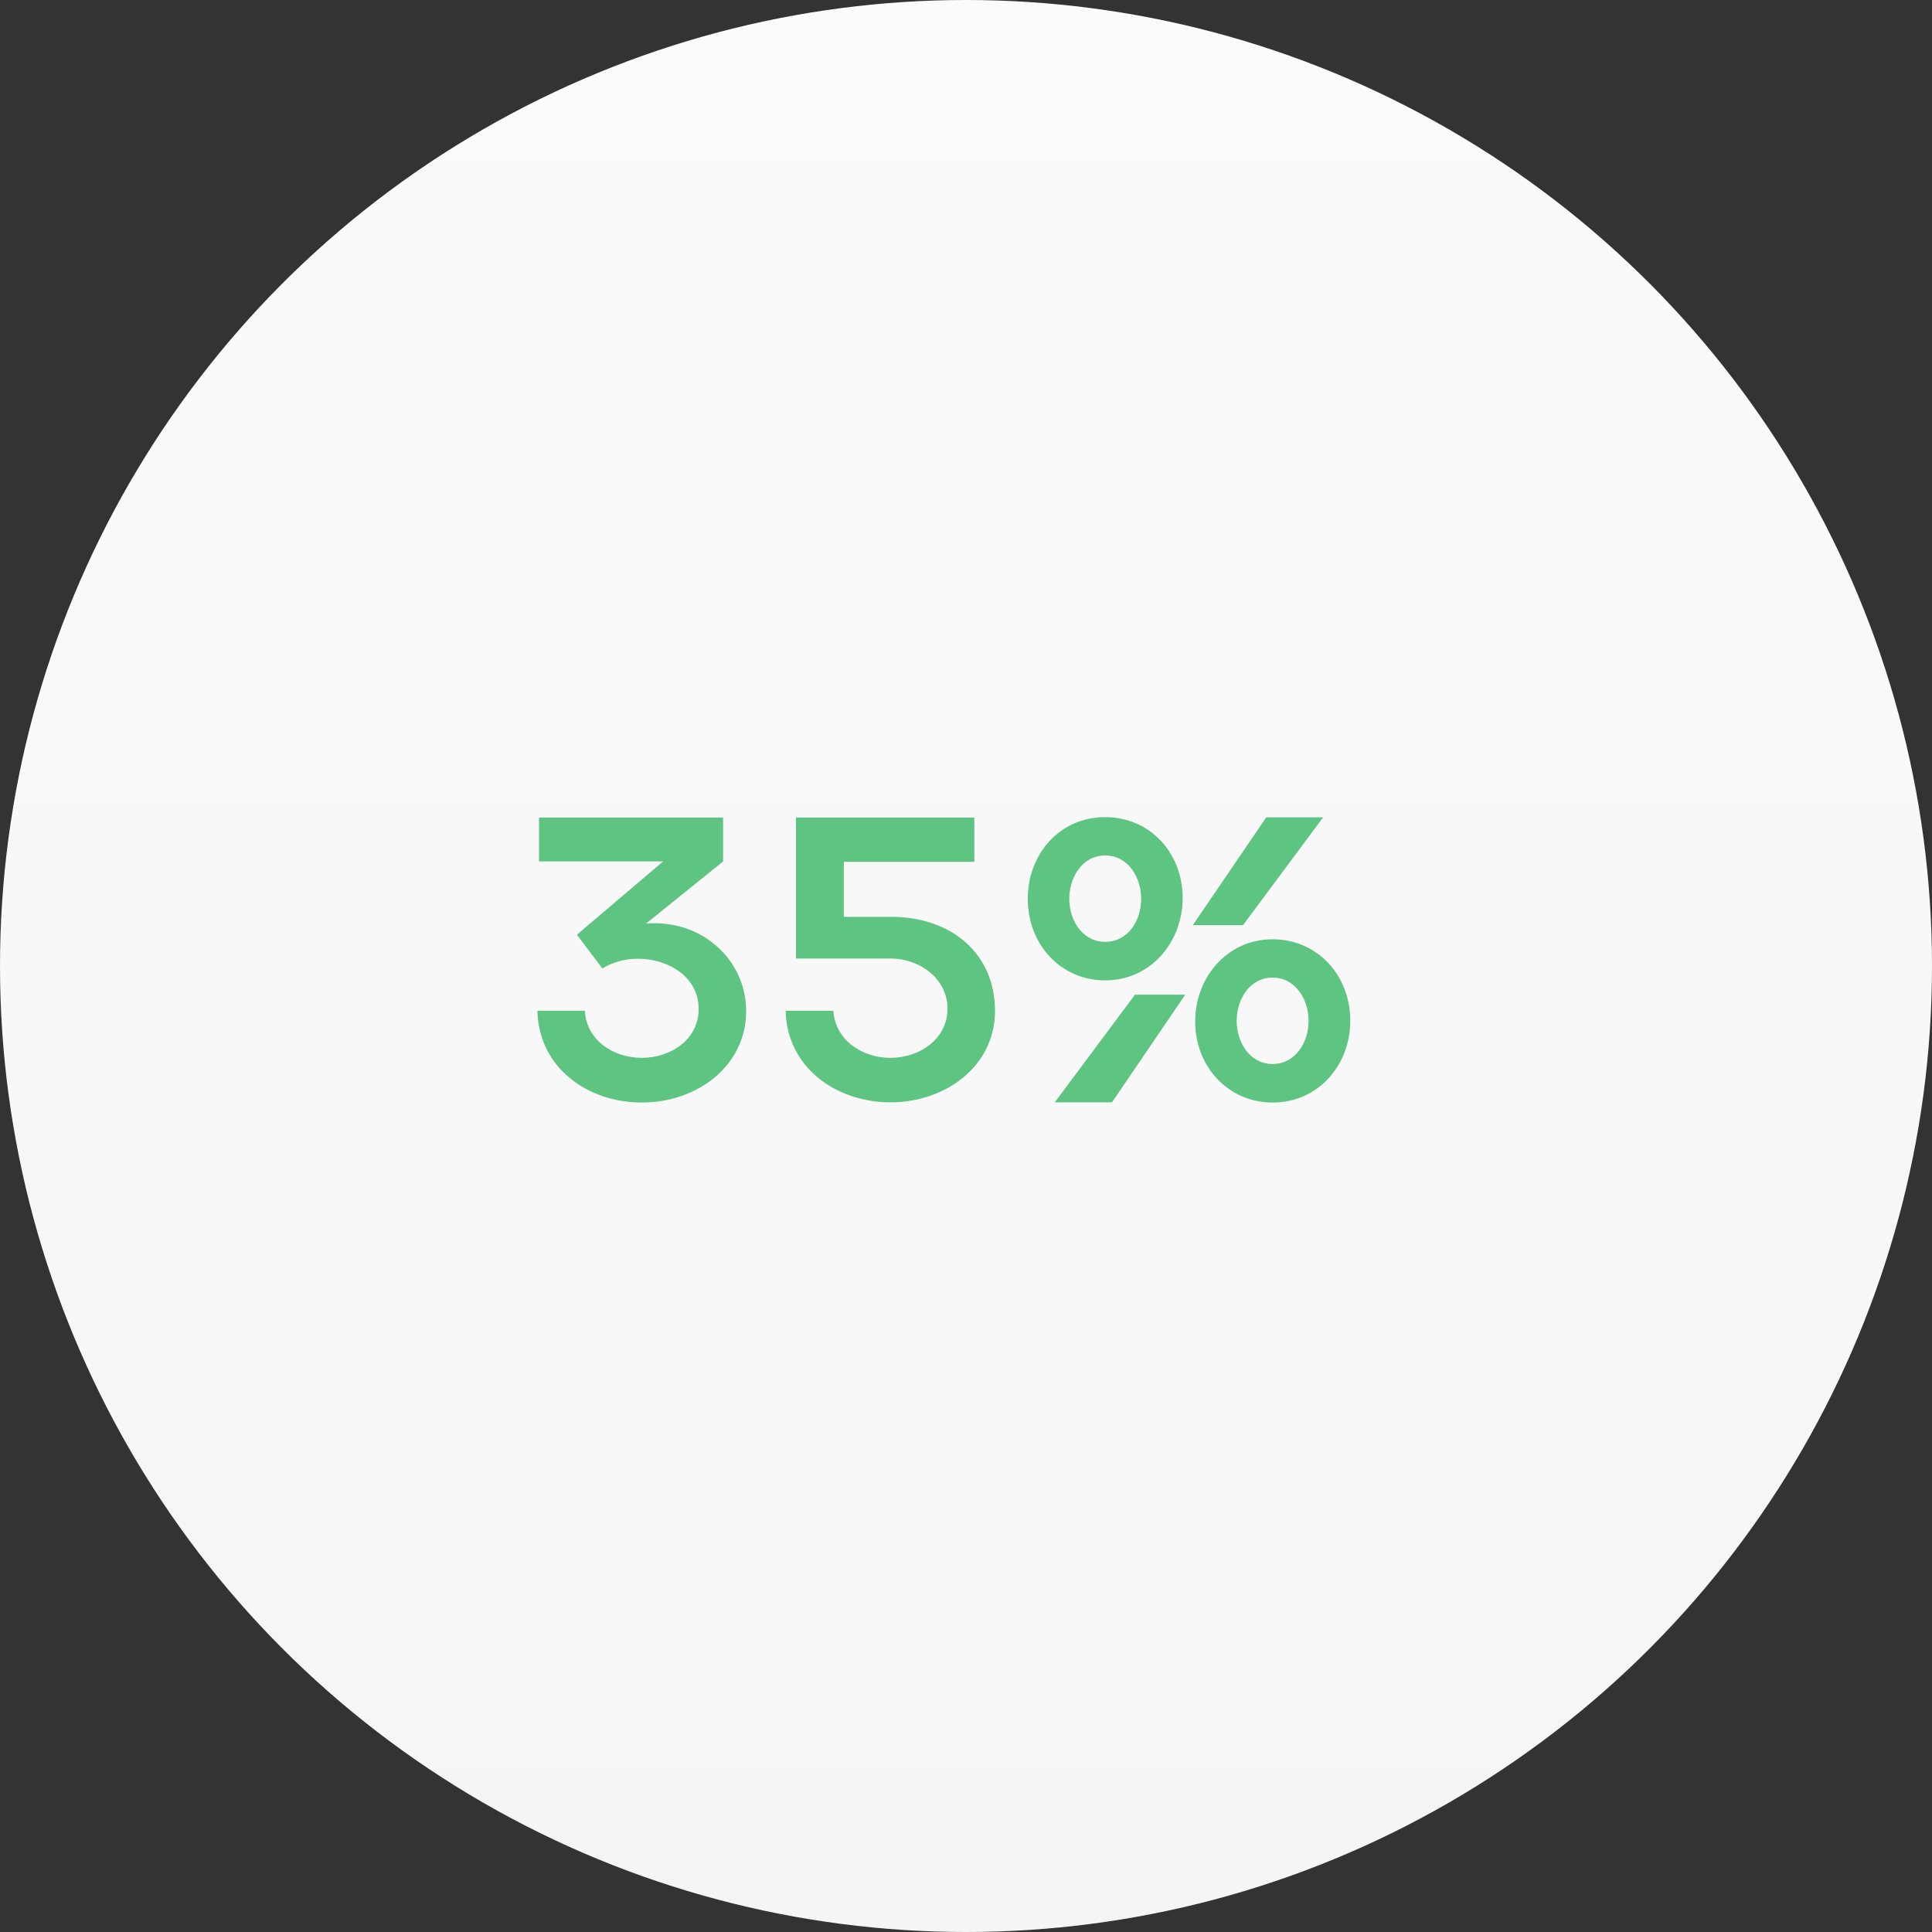 <?xml version="1.0" encoding="UTF-8"?> <svg xmlns="http://www.w3.org/2000/svg" width="76" height="76" viewBox="0 0 76 76" fill="none"><rect x="0" y="0" width="76" height="76" fill="#333333" stroke="none"/> <circle cx="38" cy="38" r="38" fill="url(#paint0_linear_618_2847)"></circle> <path d="M21.203 32.16V33.886H26.086L22.695 36.769L23.695 38.097C24.086 37.855 24.578 37.714 25.094 37.714C26.289 37.714 27.484 38.425 27.484 39.691C27.484 40.886 26.391 41.613 25.25 41.613C24.086 41.613 23.062 40.886 23.008 39.761H21.141C21.188 41.996 23.109 43.371 25.25 43.371C27.422 43.371 29.352 41.933 29.352 39.769C29.352 38.621 28.781 37.589 27.844 36.949C27.164 36.48 26.312 36.261 25.414 36.331L28.445 33.886V32.16H21.203ZM30.906 39.761C30.953 41.996 32.898 43.363 35.031 43.363C37.203 43.363 39.141 41.933 39.141 39.769C39.141 37.496 37.406 36.066 35.062 36.066H33.195V33.902H38.328V32.16H31.312V37.706H35.039C36.156 37.706 37.273 38.48 37.273 39.683C37.273 40.871 36.172 41.613 35.031 41.613C33.867 41.613 32.852 40.878 32.781 39.761H30.906ZM50.062 41.855C49.156 41.855 48.648 40.996 48.648 40.16C48.648 39.292 49.172 38.456 50.062 38.456C50.969 38.456 51.477 39.324 51.477 40.16C51.477 41.019 50.945 41.855 50.062 41.855ZM47.016 40.183C47.016 41.956 48.312 43.371 50.062 43.371C51.875 43.371 53.117 41.878 53.117 40.16C53.117 38.355 51.812 36.949 50.062 36.949C48.273 36.949 47.016 38.449 47.016 40.183ZM43.477 33.652C44.383 33.652 44.891 34.519 44.891 35.355C44.891 36.222 44.367 37.05 43.477 37.05C42.57 37.05 42.062 36.191 42.062 35.355C42.062 34.488 42.594 33.652 43.477 33.652ZM46.523 35.324C46.523 33.55 45.234 32.144 43.477 32.144C41.656 32.144 40.43 33.628 40.43 35.355C40.43 37.16 41.734 38.566 43.477 38.566C45.266 38.566 46.523 37.058 46.523 35.324ZM52.047 32.152H49.812L46.922 36.394H48.898L52.047 32.152ZM41.492 43.363H43.742L46.625 39.128H44.648L41.492 43.363Z" fill="#5DC482"></path> <defs> <linearGradient id="paint0_linear_618_2847" x1="38" y1="0" x2="38" y2="76" gradientUnits="userSpaceOnUse"> <stop stop-color="#FBFBFB"></stop> <stop offset="1" stop-color="#F5F5F5"></stop> </linearGradient> </defs> </svg> 